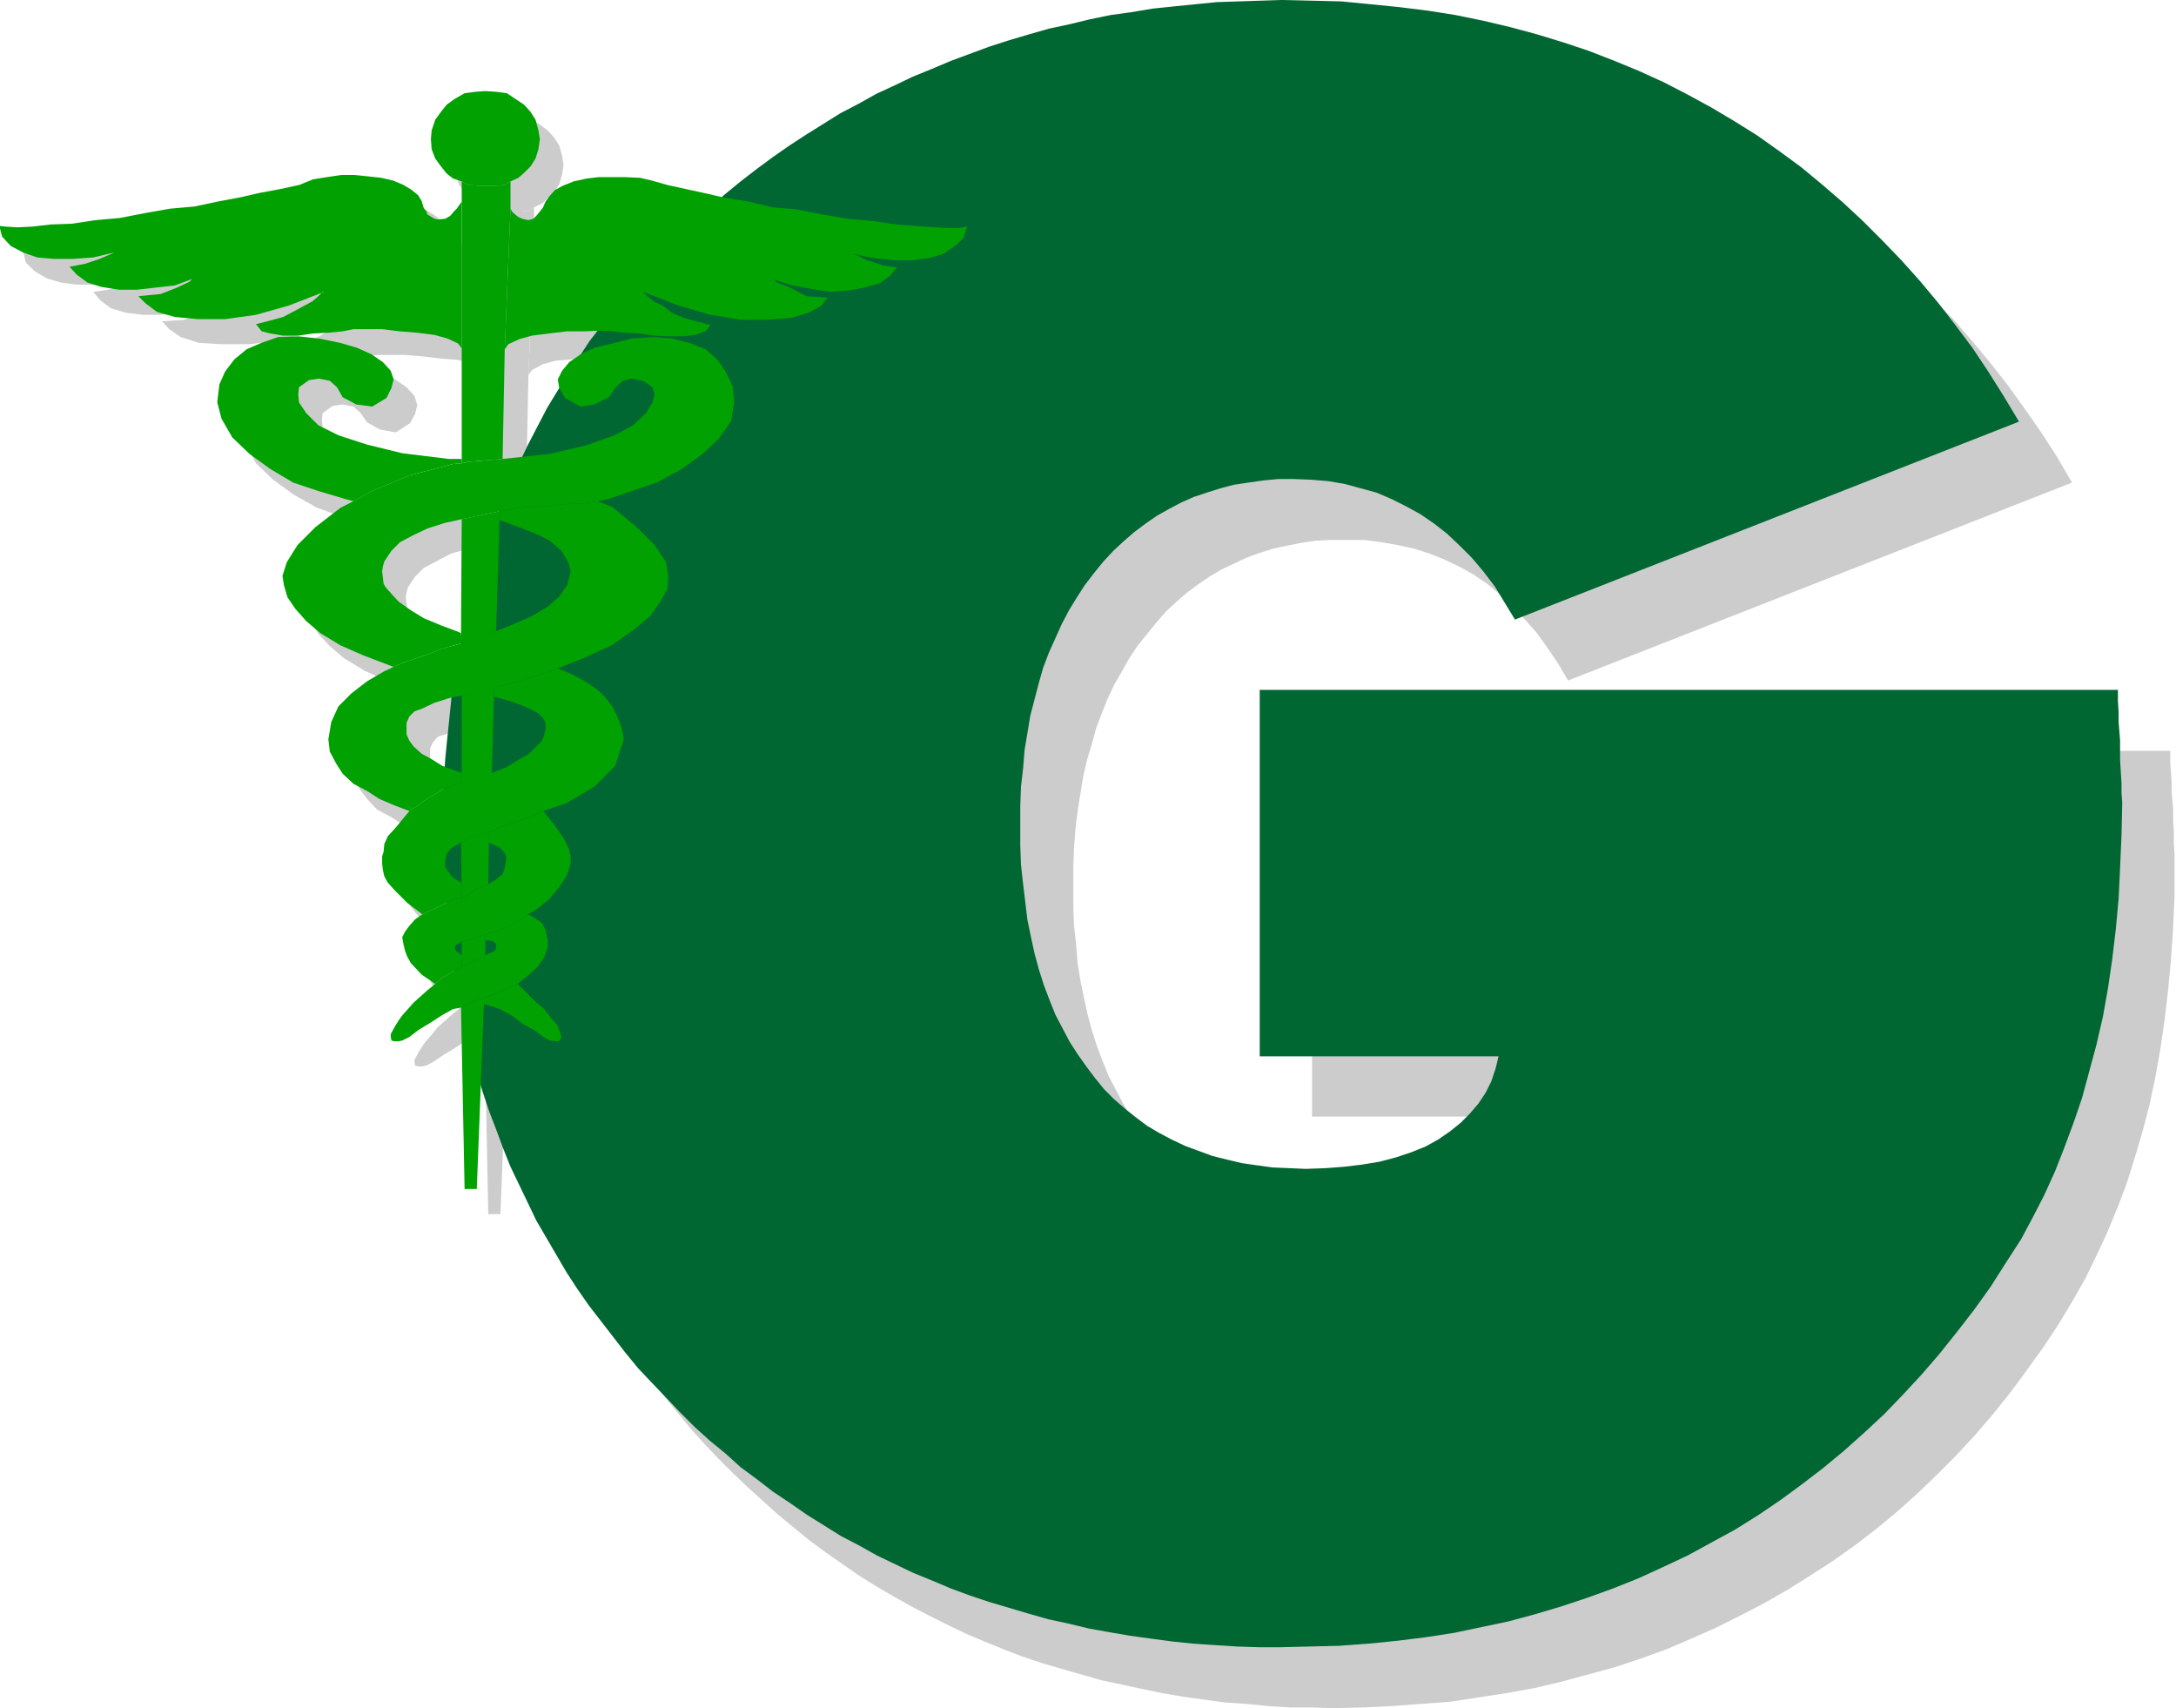 <svg xmlns="http://www.w3.org/2000/svg" fill-rule="evenodd" height="384.95" preserveAspectRatio="none" stroke-linecap="round" viewBox="0 0 3035 2382" width="490.455"><style>.brush1{fill:#ccc}.pen1{stroke:none}.brush3{fill:#00a100}</style><path class="pen1 brush1" d="M2164 1557h-334v-510h1197v16l1 15 1 14v13l1 12 1 10v18l1 16v16l1 14v58l-2 45-3 44-4 43-5 42-6 41-7 39-8 38-10 38-11 37-11 35-13 34-14 34-15 32-15 31-17 30-21 35-22 33-23 32-23 31-24 30-25 29-26 28-27 27-27 26-28 25-29 24-30 23-31 22-31 20-32 20-33 19-33 17-34 17-34 15-35 15-36 13-36 12-37 10-37 10-38 9-39 7-39 6-39 6-40 3-41 3-41 2-41 1-31-1h-30l-31-2-30-3-30-2-29-4-29-4-29-5-29-6-28-6-28-6-28-8-28-8-27-8-27-9-26-10-27-11-26-11-25-12-26-13-25-13-25-14-24-14-24-15-23-16-23-16-23-17-22-18-22-18-21-19-21-19-21-20-20-20-20-21-18-20-18-22-18-22-34-44-15-23-15-24-15-23-14-24-13-24-12-25-13-25-11-25-11-26-9-26-10-27-9-26-8-27-7-28-7-27-7-28-5-28-5-29-4-29-4-29-3-29-2-30-2-29-1-30v-61l1-30 2-30 2-30 3-29 4-29 4-29 5-28 6-29 6-28 7-28 8-27 8-27 9-27 9-26 11-27 11-25 11-26 12-25 13-24 13-25 14-24 14-23 15-23 16-23 16-22 17-22 17-22 19-21 18-21 19-20 20-20 20-20 21-19 22-18 21-18 23-17 23-17 22-16 24-16 24-15 24-14 25-14 25-13 25-13 26-11 26-12 27-10 27-11 27-9 27-9 28-8 28-8 28-7 29-6 29-6 28-5 30-4 30-4 30-3 30-2 30-2h30l31-1 42 1 41 1 41 3 40 5 39 5 39 6 38 8 38 9 37 10 37 11 36 12 35 13 35 15 34 16 33 16 33 19 33 19 31 20 31 22 31 22 29 24 29 25 28 25 27 27 27 28 25 29 25 30 25 32 23 32 23 33 22 34 21 36-703 276-14-24-15-22-15-21-17-19-16-18-18-16-18-15-19-13-20-11-21-10-20-8-22-7-23-5-23-4-23-3h-47l-21 1-20 3-20 4-19 4-19 6-19 7-17 8-17 8-17 10-16 11-15 11-15 13-15 14-13 15-13 16-13 16-12 18-10 18-11 19-9 19-8 20-8 21-6 22-7 23-5 22-4 24-4 25-3 25-2 26-1 27v55l1 27 3 27 2 25 4 25 5 24 5 23 6 22 7 22 8 21 8 20 10 19 10 19 10 17 12 17 13 16 13 15 14 14 14 13 16 13 16 11 17 11 17 9 19 8 18 8 20 6 20 6 21 4 21 4 22 2 23 2h23l28-1 26-1 25-3 24-5 22-5 21-7 20-8 18-10 17-11 15-12 13-13 12-14 9-15 9-16 3-9 3-9 2-9 2-9z"/><path class="pen1 brush1" d="M730 761v-12l27-5 44-4 32-2h14l20-4 20 9 34 28 25 24 16 25 3 18-1 19-10 18-14 20-24 19-30 21-42 20-33 12-20 7-34 11-31 9-3 1-19 5-17 4-10 1-16 4-22 7-17 8-11 3-7 8-4 8v16l4 10 6 7 11 10 13 7 16 10 23 9 4 1v14l-12 3-16 8-12 7-13 7-8 7-8 5-4 3-21-8-21-9-17-11-19-10-14-15-10-13-9-17-2-17 3-25 12-21 17-18 22-18 24-13 13-6 11-5 17-6 18-6 20-9 18-5 11-2 10-6 19-5 19-6 25-10 25-11 22-14 16-13 6-9 6-7 2-11 2-9-2-9-2-7-6-7-3-5-16-15-16-7-22-10-22-7-10-4zm-44-81 48-5 3-152 8-196v-38l-8 5-12 1h-24l-15-1-9-5v392l9-1z"/><path class="pen1 brush1" d="m725 916 5-167-19 4-34 7-1 158 1 15 48-17zm-6 197 3-105v-13l-45 10v122l42-14zm-38 580h17l10-257v-9l-10 4-12 5-10 5 5 252zm30-326v-21l1-8-14 5-11 3-10 3v34l10-5 13-5 11-6zm3-98 1-59 2-16-30 10-11 6 1 77 10-5 13-7 14-6zm-13-974h24l12-1 8-5 11-5 8-8 9-8 7-11 4-14 2-13-2-13-4-14-7-11-9-10-12-9-12-7-15-2-14-2-15 2-15 2-13 7-12 9-8 10-8 11-4 14-2 13 2 13 4 14 8 11 8 10 9 7 12 4 9 5 15 1zm-24 22-7 10-4 3-5 7-7 3-10 1-5-1-10-6-1-4-4-4-3-10-5-8-10-8-10-6-14-6-17-4-18-3-19-1h-19l-19 2-20 4-20 8-28 6-27 5-25 6-32 6-34 6-34 4-34 6-36 6-34 4-33 5-29 1-26 2-21 1-16-1-9-1 4 16 12 12 17 10 20 6 23 3h27l28-3 30-6-6 2-15 7-21 7-21 3 10 12 15 11 20 6 24 3h25l26-2 27-4 24-8-4 4-17 8-23 9-31 2 10 11 16 11 25 8 32 2h39l42-5 46-13 49-19h-1l-6 5-9 8-11 6-13 7-17 9-18 5-20 4 8 10 12 4 18 2h21l21-2 21-1 19-3 16-2h40l24 2 25 3 24 2 19 5 15 7 4 8V317zm68 10 3 5 7 6 6 2 9 3 7-3 4-3 5-7 4-4 4-9 5-7 8-9 11-6 15-6 18-4 18-3h36l21 2 17 4 21 6 32 7 24 5 25 6 32 5 33 7 34 4 36 6 36 6 33 4 33 5 28 1 26 2 21 2h15l11-3-5 16-13 11-16 11-19 6-24 4h-25l-30-4-28-6 5 3 15 7 21 6 20 4-9 11-15 11-21 6-22 4-26 1-25-3-28-6-25-7 4 4 18 7 23 11 30 3-9 11-17 10-24 7-34 2h-37l-43-6-45-13-49-19 7 6 9 8 11 5 13 10 16 7 19 5 19 5-7 8-14 5-17 3h-21l-19-2-22-2-20-1-16-3-17-1-22 1h-24l-26 4-24 2-18 5-15 8-5 7 8-196zm-68 348v6l-12 1-61 17-53 22-25 13-10-2-38-11-36-13-32-18-29-21-24-23-14-26-7-23 3-25 9-18 12-18 17-13 21-10 23-7 28-1 29 2 29 6 25 7 19 9 16 11 11 12 4 13-3 12-7 13-20 13-22-4-18-10-9-13-10-9-15-3-14 2-14 10-1 10 1 11 10 14 18 18 28 13 39 13 49 13 65 7h18zm31 761 22 7 18 10 16 11 15 9 12 8 9 5 10 1 5-1 1-5-1-6-5-10-8-9-10-13-12-11-25-25-16 8-15 6-11 5-5 1v9z"/><path class="pen1 brush1" d="m677 1367-7-5-2-5 1-3 8-5 10-3 11-3 14-5 13-4 17-6 19-11 9-6 14-9 16-13 13-17 12-17 4-16v-9l-2-9-4-10-5-8-12-17-15-19-16 6-45 16-13 5-2 16 15 7 6 7 3 6v5l-2 11-3 8-10 9-10 6-14 6-13 7-10 5-9 3-26 12-20 9-10 7-8 9-6 7-4 9 2 11 2 7 3 9 5 8 15 16 19 13 10-8 27-16v-16z"/><path class="pen1 brush1" d="m622 1311-21-16-17-17-10-12-5-8-2-10-1-9v-9l2-6 1-11 5-11 11-13 9-11 10-11 4-3 8-5 8-7 13-7 12-7 16-8 12-3 10-4 15-5 17-5 20-7 18-11 13-8 10-9 9-9 3-9 2-8v-9l-4-6-6-6-9-5-13-6-17-6-21-6h-2v-13l4-1 31-9 34-11 20-7 20 9 18 9 15 10 12 12 11 14 7 14 7 14 2 18-12 36-28 30-40 23-32 11-16 6-45 16-13 5-15 5-15 5-11 6-13 9-7 7-2 10v7l4 6 8 11 11 6v21l-9 3-26 12-20 9zm90 27-1 8 8 2 5 2 1 4v2l-2 5-12 6-11 6-13 5-10 5-27 16-10 8-11 9-19 17-8 10-8 9-5 7-5 8-6 11v3l1 5 4 1h6l5-1 10-5 13-9 15-9 17-11 16-9 11-2 10-5 12-5 10-4 16-6 15-6 16-8 15-12 13-12 9-12 5-15v-10l-3-13-5-10-9-6-10-6-9 6-19 11-17 6-13 4zm-36-420-3-1-25-10-24-10-18-11-17-11-11-12-7-9-3-5-1-8-1-9 1-6 2-7 10-15 12-12 19-10 19-10 25-7 23-5 10-3 24-4 19-4 27-5 44-4 32-2h14l20-4 14-2 33-11 35-13 35-18 30-21 23-22 16-25 5-25-3-23-10-20-11-16-17-15-20-9-26-7-25-1-32 1-27 7-24 6-20 9-16 11-10 12-6 13 2 12 8 13 22 13 20-4 19-10 10-13 10-9 12-3 16 3 13 9 3 10-3 11-9 14-18 18-26 13-39 15-52 12-65 6-12 1-11 1-25 3-9 1-12 1-61 17-53 22-25 13-18 10-34 27-26 24-15 25-6 18 2 14 5 17 11 16 15 16 20 17 28 17 32 15 42 16 11-5 17-6 18-6 20-9 18-5 11-2-1-15z"/><path class="pen1" style="fill:#006632" d="M2090 1473h-333V962h1197v16l1 15v14l1 13 1 12v28l1 16 1 16v14l1 13-1 46-2 45-2 43-4 43-5 42-6 41-7 39-9 39-10 37-10 37-12 35-13 35-13 33-15 33-16 31-16 30-22 34-21 33-23 32-24 31-24 30-25 29-26 28-26 27-28 26-28 25-29 24-30 23-30 22-31 21-32 20-33 18-33 18-34 16-35 16-35 14-36 13-36 12-37 11-37 10-38 8-38 8-39 6-40 5-40 4-41 3-41 1-41 1h-31l-30-1-31-2-30-2-29-3-30-4-29-4-29-5-28-5-29-7-28-6-28-8-27-8-27-8-27-9-27-10-26-11-27-11-25-12-25-12-25-14-25-13-24-15-24-15-23-16-24-16-22-17-23-17-21-19-22-18-21-19-21-21-19-20-20-21-19-20-18-22-17-22-17-22-17-22-16-23-15-23-14-24-14-24-14-24-12-25-12-25-12-25-10-25-10-27-10-26-9-27-8-27-7-27-7-28-6-28-6-28-5-29-4-28-3-30-3-29-3-29-2-30v-30l-1-30 1-31v-30l2-30 3-30 3-29 3-29 5-29 5-28 5-29 6-28 7-27 8-28 8-27 9-26 10-27 10-26 11-26 11-25 12-25 13-25 13-25 14-23 15-24 15-23 15-23 17-22 16-22 18-22 18-21 19-21 19-20 19-20 21-20 21-18 21-19 22-18 22-17 23-17 23-16 23-15 24-15 24-15 25-13 25-14 26-12 25-12 27-11 26-11 27-10 27-10 28-9 27-8 28-8 28-6 29-7 29-6 29-4 30-5 29-3 30-3 30-3 30-1 31-1 30-1 42 1 41 1 41 4 40 4 40 5 38 6 39 8 38 9 37 10 36 11 36 12 36 14 34 14 35 16 33 17 33 18 32 19 32 20 31 22 30 22 29 24 29 25 28 26 27 27 27 28 26 29 25 30 24 31 24 32 22 33 22 35 21 35-703 276-14-23-14-23-16-21-16-19-17-17-18-17-18-14-19-13-20-11-20-10-21-9-22-6-22-6-23-4-24-2-25-1h-21l-21 2-21 3-20 3-19 5-19 6-18 6-18 8-17 9-16 9-16 11-16 12-15 13-14 13-14 15-13 16-13 17-11 17-11 18-10 19-9 20-9 20-8 21-6 21-6 23-6 23-4 24-4 24-2 25-3 26-1 27v55l1 27 3 27 3 25 3 25 5 24 5 23 6 22 7 22 8 21 8 20 10 19 10 19 11 17 12 17 12 16 13 16 14 14 15 13 15 12 16 12 17 10 17 9 19 9 19 7 19 7 20 5 21 5 21 3 22 3 23 1 23 1 28-1 26-2 25-3 24-4 23-6 21-7 20-8 18-10 16-11 15-12 13-13 12-14 10-15 8-16 6-18 2-8 2-9z"/><path class="pen1 brush3" d="m653 644 48-4 3-153 8-196v-38l-8 5-12 1h-24l-15-1-9-5v393l9-2zm39 236 5-167-20 4-33 7-1 159 1 14 48-17zm-6 198 3-106v-12l-45 10v121l42-13zm-38 580h17l10-258v-8l-10 3-12 5-10 5 5 253zm29-326v-21l2-9-14 5-11 4-10 2v35l10-5 12-5 11-6zm4-99 1-58 2-16-30 9-11 7 1 77 10-5 12-8 15-6z"/><path class="pen1 brush3" d="M668 259h24l12-1 8-5 11-5 8-7 9-9 7-11 4-13 2-14-2-12-4-15-7-11-9-10-12-8-12-8-15-2-15-1-14 1-15 2-14 8-11 8-8 10-8 11-5 15-1 12 1 14 5 13 8 11 8 10 9 7 12 4 9 5 15 1zm-24 22-7 10-4 4-5 6-7 4-10 1-5-1-10-6-1-4-4-5-3-10-5-8-10-8-10-6-14-6-17-4-18-2-20-2h-18l-20 3-19 3-20 8-28 6-27 5-26 6-32 6-33 7-34 3-34 6-36 7-34 3-33 5-29 1-26 3-21 1-16-1-9-1 4 15 12 13 17 9 20 7 23 2h27l28-2 30-7-7 3-14 6-21 7-21 4 10 11 15 11 19 6 25 4h25l26-3 27-3 24-9-4 4-17 8-23 9-31 3 10 10 16 12 25 7 32 3h38l43-6 46-13 49-19h-2l-6 6-8 7-11 6-13 7-17 9-18 5-20 5 8 10 12 3 18 3h21l21-3 21-1 20-2 15-3h40l24 3 25 2 24 3 18 5 15 7 5 7V281zm68 10 3 5 7 6 6 3 9 2 7-2 4-4 5-6 4-5 4-9 5-7 8-9 11-6 15-6 18-4 17-2h37l21 1 17 4 21 6 32 7 23 5 26 6 32 5 33 8 34 3 36 7 35 6 34 3 33 5 28 2 26 2 21 1h14l11-2-5 16-12 11-16 11-20 6-23 3h-25l-30-3-28-6 5 2 15 7 21 7 20 3-9 11-15 11-21 6-22 4-26 2-26-4-27-5-25-8 4 4 18 7 23 12 29 2-8 11-18 10-23 7-34 3h-37l-43-7-45-13-49-19 7 7 9 7 11 5 13 10 16 7 18 5 20 5-7 9-14 5-17 2h-21l-19-1-22-3-20-1-16-2-17-1-22 1h-25l-25 3-24 3-18 5-15 7-5 7 8-196zm-15 434v-12l27-5 44-3 32-3h13l21-3 20 8 34 28 25 25 16 24 3 19-1 18-10 18-14 20-24 20-30 21-42 19-33 13-20 7-34 11-31 8-3 2-19 5-17 3-10 2-16 3-22 7-17 8-11 4-7 7-4 9v16l4 9 6 8 11 10 13 7 16 10 22 8 5 2v13l-12 4-16 7-12 7-13 8-8 6-7 5-5 3-21-8-21-9-17-11-19-10-15-14-9-14-9-17-2-17 4-24 10-22 18-18 22-17 24-14 13-6 11-5 17-6 18-6 20-8 18-5 11-3 10-6 19-5 19-6 25-10 25-11 22-13 16-14 6-9 5-7 3-11 2-8-2-9-3-7-5-8-3-5-16-14-16-8-22-9-22-8-10-4z"/><path class="pen1 brush3" d="M644 640v6l-12 1-61 16-53 22-25 14-11-3-37-11-36-12-32-19-29-21-24-23-15-26-6-23 3-25 8-18 13-17 17-14 21-9 23-8 28-1 28 3 30 6 24 7 20 9 16 11 11 12 4 12-3 12-7 14-20 12-22-3-19-10-8-14-10-9-15-3-14 2-14 10-1 10 1 11 10 15 17 17 28 14 40 13 49 12 65 8h18zm31 760 22 7 18 10 16 12 15 8 12 9 9 5 10 1 4-1 2-5-2-7-4-10-8-9-10-13-12-10-25-25-16 7-15 6-11 5-5 2v8zm-31-68-7-5-3-5 2-4 8-5 10-2 11-4 14-5 13-3 17-7 19-11 9-6 14-9 16-13 13-16 11-17 5-16v-10l-2-8-4-10-5-9-12-17-15-19-16 7-45 16-13 5-2 16 15 7 6 6 3 6v5l-2 11-3 9-10 8-10 6-15 6-12 8-10 5-10 2-26 12-19 9-10 7-8 9-6 8-4 8 2 11 2 8 3 8 5 9 15 16 19 13 10-9 27-15v-16z"/><path class="pen1 brush3" d="m589 1275-21-16-17-17-10-11-5-9-2-9-1-9v-10l2-6 1-11 5-11 11-12 9-11 10-12 5-3 7-5 8-6 13-8 12-7 16-7 12-4 10-4 15-5 17-4 20-8 18-11 13-7 10-10 9-9 3-8 2-9v-8l-4-7-6-6-9-5-13-6-17-6-21-6h-2v-12l4-2 31-8 34-11 20-7 19 8 19 10 15 10 12 11 11 14 7 14 6 15 3 17-12 37-29 29-39 23-32 11-16 7-45 16-13 5-15 5-15 4-11 7-14 8-6 8-2 9v8l3 6 9 11 11 6v21l-10 2-26 12-19 9zm90 27-2 9 9 1 5 3 1 3v3l-2 5-13 6-11 6-12 5-10 5-27 15-10 9-11 9-19 17-8 9-8 9-5 7-5 8-6 11v4l1 5 4 1h6l5-1 10-5 13-10 15-9 17-11 16-9 11-2 10-5 12-5 10-3 16-7 15-6 16-7 15-12 13-12 9-13 5-14v-10l-3-14-5-10-9-6-10-6-9 6-19 11-17 7-13 3zm-36-419-4-2-24-9-24-10-18-11-17-12-11-12-7-8-3-5-1-9-1-8 1-7 2-7 10-15 12-12 19-10 19-9 25-8 23-5 10-2 23-5 20-4 27-5 44-3 32-3h13l21-3 14-3 33-11 35-12 35-19 29-21 23-22 17-24 4-26-2-22-10-21-11-16-17-15-20-8-26-7-25-2-32 2-27 7-25 6-19 9-16 11-10 12-6 12 2 12 8 14 22 12 19-3 20-10 10-14 10-9 12-3 16 3 13 9 3 10-3 11-9 15-18 17-26 14-39 14-52 12-65 7-12 1-12 1-24 2-9 2-12 1-61 16-53 22-25 14-18 9-35 27-25 25-15 24-6 19 2 13 5 17 11 16 15 17 20 17 28 17 32 14 42 16 11-5 17-6 18-6 20-8 18-5 11-3-1-14z"/></svg>
